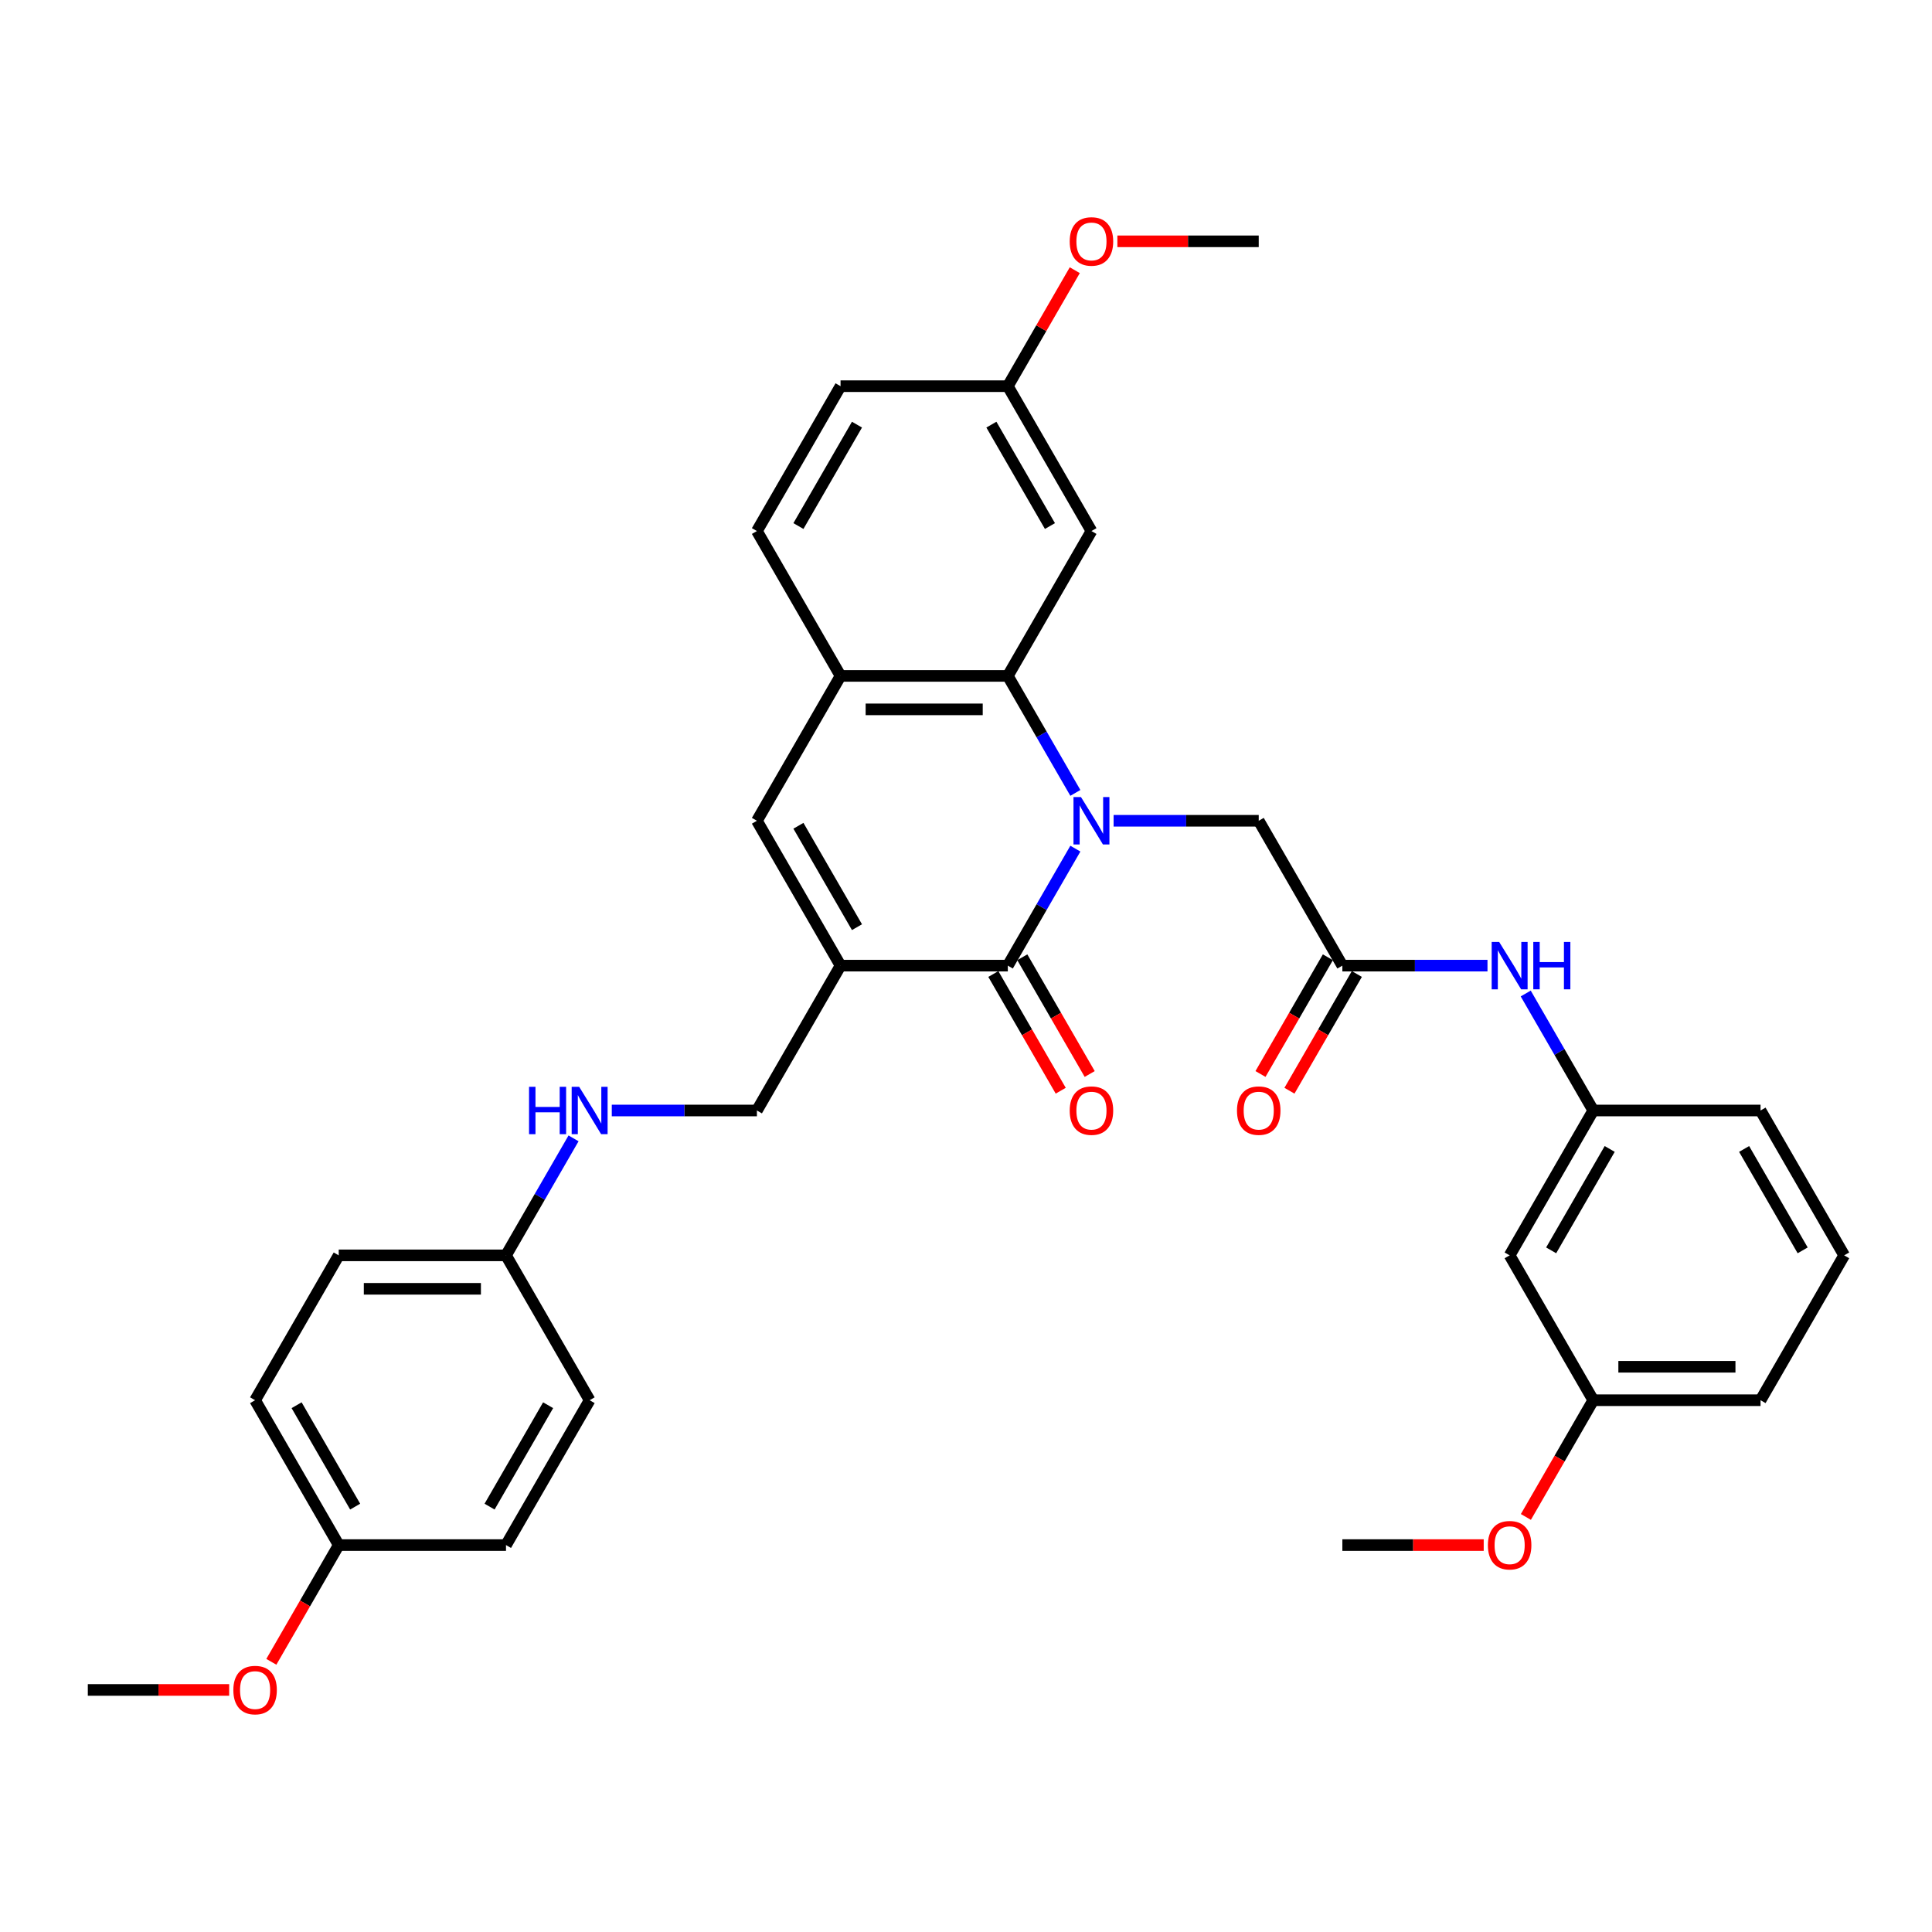 <?xml version='1.0' encoding='iso-8859-1'?>
<svg version='1.1' baseProfile='full'
              xmlns='http://www.w3.org/2000/svg'
                      xmlns:rdkit='http://www.rdkit.org/xml'
                      xmlns:xlink='http://www.w3.org/1999/xlink'
                  xml:space='preserve'
width='1000px' height='1000px' viewBox='0 0 1000 1000'>
<!-- END OF HEADER -->
<rect style='opacity:1.0;fill:#FFFFFF;stroke:none' width='1000' height='1000' x='0' y='0'> </rect>
<path class='bond-0' d='M 556.607,439.253 L 539.126,469.531' style='fill:none;fill-rule:evenodd;stroke:#0000FF;stroke-width:6px;stroke-linecap:butt;stroke-linejoin:miter;stroke-opacity:1' />
<path class='bond-0' d='M 539.126,469.531 L 521.645,499.81' style='fill:none;fill-rule:evenodd;stroke:#000000;stroke-width:6px;stroke-linecap:butt;stroke-linejoin:miter;stroke-opacity:1' />
<path class='bond-2' d='M 556.607,410.405 L 539.126,380.127' style='fill:none;fill-rule:evenodd;stroke:#0000FF;stroke-width:6px;stroke-linecap:butt;stroke-linejoin:miter;stroke-opacity:1' />
<path class='bond-2' d='M 539.126,380.127 L 521.645,349.848' style='fill:none;fill-rule:evenodd;stroke:#000000;stroke-width:6px;stroke-linecap:butt;stroke-linejoin:miter;stroke-opacity:1' />
<path class='bond-5' d='M 576.398,424.829 L 613.957,424.829' style='fill:none;fill-rule:evenodd;stroke:#0000FF;stroke-width:6px;stroke-linecap:butt;stroke-linejoin:miter;stroke-opacity:1' />
<path class='bond-5' d='M 613.957,424.829 L 651.515,424.829' style='fill:none;fill-rule:evenodd;stroke:#000000;stroke-width:6px;stroke-linecap:butt;stroke-linejoin:miter;stroke-opacity:1' />
<path class='bond-1' d='M 521.645,499.81 L 435.065,499.81' style='fill:none;fill-rule:evenodd;stroke:#000000;stroke-width:6px;stroke-linecap:butt;stroke-linejoin:miter;stroke-opacity:1' />
<path class='bond-10' d='M 514.147,504.139 L 531.588,534.347' style='fill:none;fill-rule:evenodd;stroke:#000000;stroke-width:6px;stroke-linecap:butt;stroke-linejoin:miter;stroke-opacity:1' />
<path class='bond-10' d='M 531.588,534.347 L 549.029,564.556' style='fill:none;fill-rule:evenodd;stroke:#FF0000;stroke-width:6px;stroke-linecap:butt;stroke-linejoin:miter;stroke-opacity:1' />
<path class='bond-10' d='M 529.143,495.481 L 546.584,525.689' style='fill:none;fill-rule:evenodd;stroke:#000000;stroke-width:6px;stroke-linecap:butt;stroke-linejoin:miter;stroke-opacity:1' />
<path class='bond-10' d='M 546.584,525.689 L 564.025,555.898' style='fill:none;fill-rule:evenodd;stroke:#FF0000;stroke-width:6px;stroke-linecap:butt;stroke-linejoin:miter;stroke-opacity:1' />
<path class='bond-8' d='M 435.065,499.81 L 391.775,574.79' style='fill:none;fill-rule:evenodd;stroke:#000000;stroke-width:6px;stroke-linecap:butt;stroke-linejoin:miter;stroke-opacity:1' />
<path class='bond-34' d='M 435.065,499.81 L 391.775,424.829' style='fill:none;fill-rule:evenodd;stroke:#000000;stroke-width:6px;stroke-linecap:butt;stroke-linejoin:miter;stroke-opacity:1' />
<path class='bond-34' d='M 443.568,479.904 L 413.265,427.418' style='fill:none;fill-rule:evenodd;stroke:#000000;stroke-width:6px;stroke-linecap:butt;stroke-linejoin:miter;stroke-opacity:1' />
<path class='bond-4' d='M 521.645,349.848 L 435.065,349.848' style='fill:none;fill-rule:evenodd;stroke:#000000;stroke-width:6px;stroke-linecap:butt;stroke-linejoin:miter;stroke-opacity:1' />
<path class='bond-4' d='M 508.658,367.164 L 448.052,367.164' style='fill:none;fill-rule:evenodd;stroke:#000000;stroke-width:6px;stroke-linecap:butt;stroke-linejoin:miter;stroke-opacity:1' />
<path class='bond-7' d='M 521.645,349.848 L 564.935,274.868' style='fill:none;fill-rule:evenodd;stroke:#000000;stroke-width:6px;stroke-linecap:butt;stroke-linejoin:miter;stroke-opacity:1' />
<path class='bond-3' d='M 391.775,424.829 L 435.065,349.848' style='fill:none;fill-rule:evenodd;stroke:#000000;stroke-width:6px;stroke-linecap:butt;stroke-linejoin:miter;stroke-opacity:1' />
<path class='bond-15' d='M 435.065,349.848 L 391.775,274.868' style='fill:none;fill-rule:evenodd;stroke:#000000;stroke-width:6px;stroke-linecap:butt;stroke-linejoin:miter;stroke-opacity:1' />
<path class='bond-6' d='M 651.515,424.829 L 694.805,499.81' style='fill:none;fill-rule:evenodd;stroke:#000000;stroke-width:6px;stroke-linecap:butt;stroke-linejoin:miter;stroke-opacity:1' />
<path class='bond-9' d='M 694.805,499.81 L 732.364,499.81' style='fill:none;fill-rule:evenodd;stroke:#000000;stroke-width:6px;stroke-linecap:butt;stroke-linejoin:miter;stroke-opacity:1' />
<path class='bond-9' d='M 732.364,499.81 L 769.922,499.81' style='fill:none;fill-rule:evenodd;stroke:#0000FF;stroke-width:6px;stroke-linecap:butt;stroke-linejoin:miter;stroke-opacity:1' />
<path class='bond-13' d='M 687.307,495.481 L 669.866,525.689' style='fill:none;fill-rule:evenodd;stroke:#000000;stroke-width:6px;stroke-linecap:butt;stroke-linejoin:miter;stroke-opacity:1' />
<path class='bond-13' d='M 669.866,525.689 L 652.425,555.898' style='fill:none;fill-rule:evenodd;stroke:#FF0000;stroke-width:6px;stroke-linecap:butt;stroke-linejoin:miter;stroke-opacity:1' />
<path class='bond-13' d='M 702.303,504.139 L 684.862,534.347' style='fill:none;fill-rule:evenodd;stroke:#000000;stroke-width:6px;stroke-linecap:butt;stroke-linejoin:miter;stroke-opacity:1' />
<path class='bond-13' d='M 684.862,534.347 L 667.421,564.556' style='fill:none;fill-rule:evenodd;stroke:#FF0000;stroke-width:6px;stroke-linecap:butt;stroke-linejoin:miter;stroke-opacity:1' />
<path class='bond-16' d='M 564.935,274.868 L 521.645,199.887' style='fill:none;fill-rule:evenodd;stroke:#000000;stroke-width:6px;stroke-linecap:butt;stroke-linejoin:miter;stroke-opacity:1' />
<path class='bond-16' d='M 543.445,272.279 L 513.142,219.792' style='fill:none;fill-rule:evenodd;stroke:#000000;stroke-width:6px;stroke-linecap:butt;stroke-linejoin:miter;stroke-opacity:1' />
<path class='bond-11' d='M 391.775,574.79 L 354.216,574.79' style='fill:none;fill-rule:evenodd;stroke:#000000;stroke-width:6px;stroke-linecap:butt;stroke-linejoin:miter;stroke-opacity:1' />
<path class='bond-11' d='M 354.216,574.79 L 316.658,574.79' style='fill:none;fill-rule:evenodd;stroke:#0000FF;stroke-width:6px;stroke-linecap:butt;stroke-linejoin:miter;stroke-opacity:1' />
<path class='bond-12' d='M 789.713,514.234 L 807.194,544.512' style='fill:none;fill-rule:evenodd;stroke:#0000FF;stroke-width:6px;stroke-linecap:butt;stroke-linejoin:miter;stroke-opacity:1' />
<path class='bond-12' d='M 807.194,544.512 L 824.675,574.79' style='fill:none;fill-rule:evenodd;stroke:#000000;stroke-width:6px;stroke-linecap:butt;stroke-linejoin:miter;stroke-opacity:1' />
<path class='bond-17' d='M 296.867,589.214 L 279.386,619.492' style='fill:none;fill-rule:evenodd;stroke:#0000FF;stroke-width:6px;stroke-linecap:butt;stroke-linejoin:miter;stroke-opacity:1' />
<path class='bond-17' d='M 279.386,619.492 L 261.905,649.771' style='fill:none;fill-rule:evenodd;stroke:#000000;stroke-width:6px;stroke-linecap:butt;stroke-linejoin:miter;stroke-opacity:1' />
<path class='bond-14' d='M 824.675,574.79 L 781.385,649.771' style='fill:none;fill-rule:evenodd;stroke:#000000;stroke-width:6px;stroke-linecap:butt;stroke-linejoin:miter;stroke-opacity:1' />
<path class='bond-14' d='M 833.178,594.695 L 802.875,647.182' style='fill:none;fill-rule:evenodd;stroke:#000000;stroke-width:6px;stroke-linecap:butt;stroke-linejoin:miter;stroke-opacity:1' />
<path class='bond-29' d='M 824.675,574.79 L 911.255,574.79' style='fill:none;fill-rule:evenodd;stroke:#000000;stroke-width:6px;stroke-linecap:butt;stroke-linejoin:miter;stroke-opacity:1' />
<path class='bond-18' d='M 781.385,649.771 L 824.675,724.751' style='fill:none;fill-rule:evenodd;stroke:#000000;stroke-width:6px;stroke-linecap:butt;stroke-linejoin:miter;stroke-opacity:1' />
<path class='bond-35' d='M 391.775,274.868 L 435.065,199.887' style='fill:none;fill-rule:evenodd;stroke:#000000;stroke-width:6px;stroke-linecap:butt;stroke-linejoin:miter;stroke-opacity:1' />
<path class='bond-35' d='M 413.265,272.279 L 443.568,219.792' style='fill:none;fill-rule:evenodd;stroke:#000000;stroke-width:6px;stroke-linecap:butt;stroke-linejoin:miter;stroke-opacity:1' />
<path class='bond-20' d='M 521.645,199.887 L 435.065,199.887' style='fill:none;fill-rule:evenodd;stroke:#000000;stroke-width:6px;stroke-linecap:butt;stroke-linejoin:miter;stroke-opacity:1' />
<path class='bond-25' d='M 521.645,199.887 L 538.976,169.869' style='fill:none;fill-rule:evenodd;stroke:#000000;stroke-width:6px;stroke-linecap:butt;stroke-linejoin:miter;stroke-opacity:1' />
<path class='bond-25' d='M 538.976,169.869 L 556.307,139.85' style='fill:none;fill-rule:evenodd;stroke:#FF0000;stroke-width:6px;stroke-linecap:butt;stroke-linejoin:miter;stroke-opacity:1' />
<path class='bond-21' d='M 261.905,649.771 L 305.195,724.751' style='fill:none;fill-rule:evenodd;stroke:#000000;stroke-width:6px;stroke-linecap:butt;stroke-linejoin:miter;stroke-opacity:1' />
<path class='bond-22' d='M 261.905,649.771 L 175.325,649.771' style='fill:none;fill-rule:evenodd;stroke:#000000;stroke-width:6px;stroke-linecap:butt;stroke-linejoin:miter;stroke-opacity:1' />
<path class='bond-22' d='M 248.918,667.087 L 188.312,667.087' style='fill:none;fill-rule:evenodd;stroke:#000000;stroke-width:6px;stroke-linecap:butt;stroke-linejoin:miter;stroke-opacity:1' />
<path class='bond-26' d='M 824.675,724.751 L 807.234,754.96' style='fill:none;fill-rule:evenodd;stroke:#000000;stroke-width:6px;stroke-linecap:butt;stroke-linejoin:miter;stroke-opacity:1' />
<path class='bond-26' d='M 807.234,754.96 L 789.793,785.169' style='fill:none;fill-rule:evenodd;stroke:#FF0000;stroke-width:6px;stroke-linecap:butt;stroke-linejoin:miter;stroke-opacity:1' />
<path class='bond-36' d='M 824.675,724.751 L 911.255,724.751' style='fill:none;fill-rule:evenodd;stroke:#000000;stroke-width:6px;stroke-linecap:butt;stroke-linejoin:miter;stroke-opacity:1' />
<path class='bond-36' d='M 837.662,707.435 L 898.268,707.435' style='fill:none;fill-rule:evenodd;stroke:#000000;stroke-width:6px;stroke-linecap:butt;stroke-linejoin:miter;stroke-opacity:1' />
<path class='bond-19' d='M 175.325,799.732 L 132.035,724.751' style='fill:none;fill-rule:evenodd;stroke:#000000;stroke-width:6px;stroke-linecap:butt;stroke-linejoin:miter;stroke-opacity:1' />
<path class='bond-19' d='M 183.827,779.827 L 153.524,727.34' style='fill:none;fill-rule:evenodd;stroke:#000000;stroke-width:6px;stroke-linecap:butt;stroke-linejoin:miter;stroke-opacity:1' />
<path class='bond-27' d='M 175.325,799.732 L 157.884,829.941' style='fill:none;fill-rule:evenodd;stroke:#000000;stroke-width:6px;stroke-linecap:butt;stroke-linejoin:miter;stroke-opacity:1' />
<path class='bond-27' d='M 157.884,829.941 L 140.442,860.15' style='fill:none;fill-rule:evenodd;stroke:#FF0000;stroke-width:6px;stroke-linecap:butt;stroke-linejoin:miter;stroke-opacity:1' />
<path class='bond-37' d='M 175.325,799.732 L 261.905,799.732' style='fill:none;fill-rule:evenodd;stroke:#000000;stroke-width:6px;stroke-linecap:butt;stroke-linejoin:miter;stroke-opacity:1' />
<path class='bond-24' d='M 305.195,724.751 L 261.905,799.732' style='fill:none;fill-rule:evenodd;stroke:#000000;stroke-width:6px;stroke-linecap:butt;stroke-linejoin:miter;stroke-opacity:1' />
<path class='bond-24' d='M 283.705,727.34 L 253.402,779.827' style='fill:none;fill-rule:evenodd;stroke:#000000;stroke-width:6px;stroke-linecap:butt;stroke-linejoin:miter;stroke-opacity:1' />
<path class='bond-23' d='M 175.325,649.771 L 132.035,724.751' style='fill:none;fill-rule:evenodd;stroke:#000000;stroke-width:6px;stroke-linecap:butt;stroke-linejoin:miter;stroke-opacity:1' />
<path class='bond-31' d='M 578.355,124.907 L 614.935,124.907' style='fill:none;fill-rule:evenodd;stroke:#FF0000;stroke-width:6px;stroke-linecap:butt;stroke-linejoin:miter;stroke-opacity:1' />
<path class='bond-31' d='M 614.935,124.907 L 651.515,124.907' style='fill:none;fill-rule:evenodd;stroke:#000000;stroke-width:6px;stroke-linecap:butt;stroke-linejoin:miter;stroke-opacity:1' />
<path class='bond-32' d='M 767.965,799.732 L 731.385,799.732' style='fill:none;fill-rule:evenodd;stroke:#FF0000;stroke-width:6px;stroke-linecap:butt;stroke-linejoin:miter;stroke-opacity:1' />
<path class='bond-32' d='M 731.385,799.732 L 694.805,799.732' style='fill:none;fill-rule:evenodd;stroke:#000000;stroke-width:6px;stroke-linecap:butt;stroke-linejoin:miter;stroke-opacity:1' />
<path class='bond-33' d='M 118.615,874.712 L 82.035,874.712' style='fill:none;fill-rule:evenodd;stroke:#FF0000;stroke-width:6px;stroke-linecap:butt;stroke-linejoin:miter;stroke-opacity:1' />
<path class='bond-33' d='M 82.035,874.712 L 45.455,874.712' style='fill:none;fill-rule:evenodd;stroke:#000000;stroke-width:6px;stroke-linecap:butt;stroke-linejoin:miter;stroke-opacity:1' />
<path class='bond-28' d='M 954.545,649.771 L 911.255,574.79' style='fill:none;fill-rule:evenodd;stroke:#000000;stroke-width:6px;stroke-linecap:butt;stroke-linejoin:miter;stroke-opacity:1' />
<path class='bond-28' d='M 933.056,647.182 L 902.753,594.695' style='fill:none;fill-rule:evenodd;stroke:#000000;stroke-width:6px;stroke-linecap:butt;stroke-linejoin:miter;stroke-opacity:1' />
<path class='bond-30' d='M 954.545,649.771 L 911.255,724.751' style='fill:none;fill-rule:evenodd;stroke:#000000;stroke-width:6px;stroke-linecap:butt;stroke-linejoin:miter;stroke-opacity:1' />
<path  class='atom-0' d='M 559.515 412.569
L 567.55 425.556
Q 568.346 426.838, 569.628 429.158
Q 570.909 431.478, 570.978 431.617
L 570.978 412.569
L 574.234 412.569
L 574.234 437.089
L 570.874 437.089
L 562.251 422.89
Q 561.247 421.227, 560.173 419.322
Q 559.134 417.418, 558.823 416.829
L 558.823 437.089
L 555.636 437.089
L 555.636 412.569
L 559.515 412.569
' fill='#0000FF'/>
<path  class='atom-10' d='M 775.965 487.55
L 784 500.537
Q 784.797 501.818, 786.078 504.139
Q 787.359 506.459, 787.429 506.597
L 787.429 487.55
L 790.684 487.55
L 790.684 512.069
L 787.325 512.069
L 778.701 497.87
Q 777.697 496.208, 776.623 494.303
Q 775.584 492.398, 775.273 491.81
L 775.273 512.069
L 772.087 512.069
L 772.087 487.55
L 775.965 487.55
' fill='#0000FF'/>
<path  class='atom-10' d='M 793.628 487.55
L 796.952 487.55
L 796.952 497.974
L 809.489 497.974
L 809.489 487.55
L 812.814 487.55
L 812.814 512.069
L 809.489 512.069
L 809.489 500.745
L 796.952 500.745
L 796.952 512.069
L 793.628 512.069
L 793.628 487.55
' fill='#0000FF'/>
<path  class='atom-11' d='M 553.68 574.859
Q 553.68 568.972, 556.589 565.682
Q 559.498 562.392, 564.935 562.392
Q 570.372 562.392, 573.281 565.682
Q 576.19 568.972, 576.19 574.859
Q 576.19 580.816, 573.247 584.21
Q 570.303 587.569, 564.935 587.569
Q 559.532 587.569, 556.589 584.21
Q 553.68 580.851, 553.68 574.859
M 564.935 584.799
Q 568.675 584.799, 570.684 582.305
Q 572.727 579.777, 572.727 574.859
Q 572.727 570.045, 570.684 567.621
Q 568.675 565.162, 564.935 565.162
Q 561.195 565.162, 559.152 567.587
Q 557.143 570.011, 557.143 574.859
Q 557.143 579.812, 559.152 582.305
Q 561.195 584.799, 564.935 584.799
' fill='#FF0000'/>
<path  class='atom-12' d='M 273.835 562.53
L 277.16 562.53
L 277.16 572.955
L 289.697 572.955
L 289.697 562.53
L 293.022 562.53
L 293.022 587.05
L 289.697 587.05
L 289.697 575.725
L 277.16 575.725
L 277.16 587.05
L 273.835 587.05
L 273.835 562.53
' fill='#0000FF'/>
<path  class='atom-12' d='M 299.775 562.53
L 307.81 575.517
Q 308.606 576.799, 309.887 579.119
Q 311.169 581.439, 311.238 581.578
L 311.238 562.53
L 314.494 562.53
L 314.494 587.05
L 311.134 587.05
L 302.511 572.851
Q 301.506 571.188, 300.433 569.284
Q 299.394 567.379, 299.082 566.79
L 299.082 587.05
L 295.896 587.05
L 295.896 562.53
L 299.775 562.53
' fill='#0000FF'/>
<path  class='atom-14' d='M 640.26 574.859
Q 640.26 568.972, 643.169 565.682
Q 646.078 562.392, 651.515 562.392
Q 656.952 562.392, 659.861 565.682
Q 662.771 568.972, 662.771 574.859
Q 662.771 580.816, 659.827 584.21
Q 656.883 587.569, 651.515 587.569
Q 646.113 587.569, 643.169 584.21
Q 640.26 580.851, 640.26 574.859
M 651.515 584.799
Q 655.255 584.799, 657.264 582.305
Q 659.307 579.777, 659.307 574.859
Q 659.307 570.045, 657.264 567.621
Q 655.255 565.162, 651.515 565.162
Q 647.775 565.162, 645.732 567.587
Q 643.723 570.011, 643.723 574.859
Q 643.723 579.812, 645.732 582.305
Q 647.775 584.799, 651.515 584.799
' fill='#FF0000'/>
<path  class='atom-26' d='M 553.68 124.976
Q 553.68 119.089, 556.589 115.799
Q 559.498 112.508, 564.935 112.508
Q 570.372 112.508, 573.281 115.799
Q 576.19 119.089, 576.19 124.976
Q 576.19 130.933, 573.247 134.327
Q 570.303 137.686, 564.935 137.686
Q 559.532 137.686, 556.589 134.327
Q 553.68 130.967, 553.68 124.976
M 564.935 134.915
Q 568.675 134.915, 570.684 132.422
Q 572.727 129.894, 572.727 124.976
Q 572.727 120.162, 570.684 117.738
Q 568.675 115.279, 564.935 115.279
Q 561.195 115.279, 559.152 117.703
Q 557.143 120.128, 557.143 124.976
Q 557.143 129.928, 559.152 132.422
Q 561.195 134.915, 564.935 134.915
' fill='#FF0000'/>
<path  class='atom-27' d='M 770.13 799.801
Q 770.13 793.914, 773.039 790.624
Q 775.948 787.333, 781.385 787.333
Q 786.823 787.333, 789.732 790.624
Q 792.641 793.914, 792.641 799.801
Q 792.641 805.758, 789.697 809.152
Q 786.753 812.511, 781.385 812.511
Q 775.983 812.511, 773.039 809.152
Q 770.13 805.792, 770.13 799.801
M 781.385 809.74
Q 785.126 809.74, 787.134 807.247
Q 789.177 804.719, 789.177 799.801
Q 789.177 794.987, 787.134 792.563
Q 785.126 790.104, 781.385 790.104
Q 777.645 790.104, 775.602 792.528
Q 773.593 794.953, 773.593 799.801
Q 773.593 804.753, 775.602 807.247
Q 777.645 809.74, 781.385 809.74
' fill='#FF0000'/>
<path  class='atom-28' d='M 120.779 874.782
Q 120.779 868.894, 123.688 865.604
Q 126.597 862.314, 132.035 862.314
Q 137.472 862.314, 140.381 865.604
Q 143.29 868.894, 143.29 874.782
Q 143.29 880.738, 140.346 884.132
Q 137.403 887.492, 132.035 887.492
Q 126.632 887.492, 123.688 884.132
Q 120.779 880.773, 120.779 874.782
M 132.035 884.721
Q 135.775 884.721, 137.784 882.227
Q 139.827 879.699, 139.827 874.782
Q 139.827 869.968, 137.784 867.543
Q 135.775 865.085, 132.035 865.085
Q 128.294 865.085, 126.251 867.509
Q 124.242 869.933, 124.242 874.782
Q 124.242 879.734, 126.251 882.227
Q 128.294 884.721, 132.035 884.721
' fill='#FF0000'/>
</svg>
